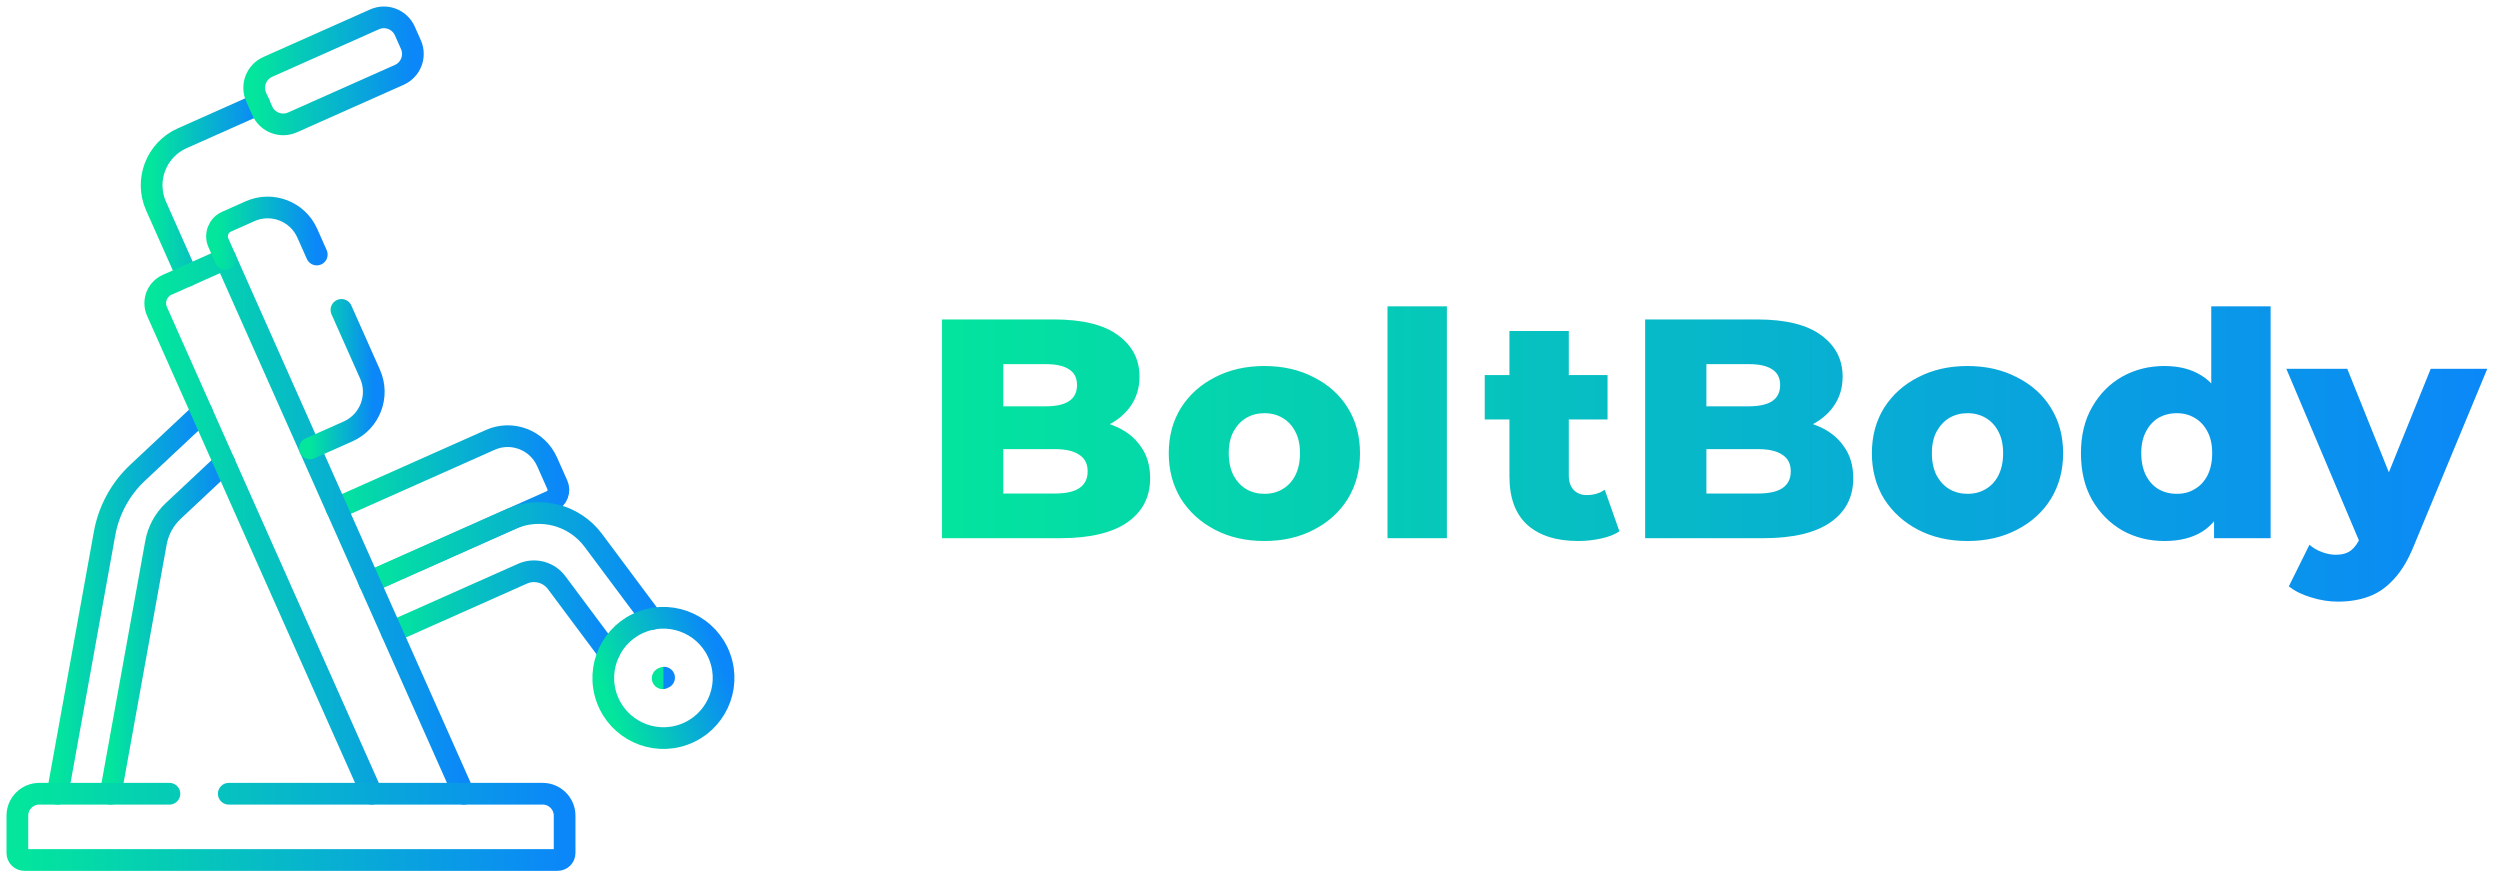 <svg width="144" height="51" viewBox="0 0 144 51" fill="none" xmlns="http://www.w3.org/2000/svg">
    <path d="M54.26 31V18.4H60.704C62.36 18.4 63.596 18.706 64.412 19.318C65.228 19.918 65.636 20.71 65.636 21.694C65.636 22.342 65.462 22.912 65.114 23.404C64.778 23.884 64.298 24.268 63.674 24.556C63.062 24.832 62.33 24.97 61.478 24.97L61.838 24.106C62.726 24.106 63.5 24.244 64.16 24.52C64.82 24.784 65.33 25.174 65.69 25.69C66.062 26.194 66.248 26.812 66.248 27.544C66.248 28.636 65.804 29.488 64.916 30.1C64.04 30.7 62.756 31 61.064 31H54.26ZM57.788 28.426H60.776C61.388 28.426 61.85 28.324 62.162 28.12C62.486 27.904 62.648 27.58 62.648 27.148C62.648 26.716 62.486 26.398 62.162 26.194C61.85 25.978 61.388 25.87 60.776 25.87H57.536V23.404H60.236C60.836 23.404 61.286 23.302 61.586 23.098C61.886 22.894 62.036 22.588 62.036 22.18C62.036 21.772 61.886 21.472 61.586 21.28C61.286 21.076 60.836 20.974 60.236 20.974H57.788V28.426ZM72.828 31.162C71.76 31.162 70.812 30.946 69.984 30.514C69.156 30.082 68.502 29.488 68.022 28.732C67.554 27.964 67.32 27.088 67.32 26.104C67.32 25.12 67.554 24.25 68.022 23.494C68.502 22.738 69.156 22.15 69.984 21.73C70.812 21.298 71.76 21.082 72.828 21.082C73.896 21.082 74.844 21.298 75.672 21.73C76.512 22.15 77.166 22.738 77.634 23.494C78.102 24.25 78.336 25.12 78.336 26.104C78.336 27.088 78.102 27.964 77.634 28.732C77.166 29.488 76.512 30.082 75.672 30.514C74.844 30.946 73.896 31.162 72.828 31.162ZM72.828 28.444C73.224 28.444 73.572 28.354 73.872 28.174C74.184 27.994 74.43 27.73 74.61 27.382C74.79 27.022 74.88 26.596 74.88 26.104C74.88 25.612 74.79 25.198 74.61 24.862C74.43 24.514 74.184 24.25 73.872 24.07C73.572 23.89 73.224 23.8 72.828 23.8C72.444 23.8 72.096 23.89 71.784 24.07C71.484 24.25 71.238 24.514 71.046 24.862C70.866 25.198 70.776 25.612 70.776 26.104C70.776 26.596 70.866 27.022 71.046 27.382C71.238 27.73 71.484 27.994 71.784 28.174C72.096 28.354 72.444 28.444 72.828 28.444ZM79.92 31V17.644H83.34V31H79.92ZM90.903 31.162C89.655 31.162 88.683 30.856 87.987 30.244C87.291 29.62 86.943 28.684 86.943 27.436V19.066H90.363V27.4C90.363 27.748 90.459 28.024 90.651 28.228C90.843 28.42 91.089 28.516 91.389 28.516C91.797 28.516 92.145 28.414 92.433 28.21L93.279 30.604C92.991 30.796 92.637 30.934 92.217 31.018C91.797 31.114 91.359 31.162 90.903 31.162ZM85.521 24.16V21.604H92.595V24.16H85.521ZM94.76 31V18.4H101.204C102.86 18.4 104.096 18.706 104.912 19.318C105.728 19.918 106.136 20.71 106.136 21.694C106.136 22.342 105.962 22.912 105.614 23.404C105.278 23.884 104.798 24.268 104.174 24.556C103.562 24.832 102.83 24.97 101.978 24.97L102.338 24.106C103.226 24.106 104 24.244 104.66 24.52C105.32 24.784 105.83 25.174 106.19 25.69C106.562 26.194 106.748 26.812 106.748 27.544C106.748 28.636 106.304 29.488 105.416 30.1C104.54 30.7 103.256 31 101.564 31H94.76ZM98.288 28.426H101.276C101.888 28.426 102.35 28.324 102.662 28.12C102.986 27.904 103.148 27.58 103.148 27.148C103.148 26.716 102.986 26.398 102.662 26.194C102.35 25.978 101.888 25.87 101.276 25.87H98.036V23.404H100.736C101.336 23.404 101.786 23.302 102.086 23.098C102.386 22.894 102.536 22.588 102.536 22.18C102.536 21.772 102.386 21.472 102.086 21.28C101.786 21.076 101.336 20.974 100.736 20.974H98.288V28.426ZM113.328 31.162C112.26 31.162 111.312 30.946 110.484 30.514C109.656 30.082 109.002 29.488 108.522 28.732C108.054 27.964 107.82 27.088 107.82 26.104C107.82 25.12 108.054 24.25 108.522 23.494C109.002 22.738 109.656 22.15 110.484 21.73C111.312 21.298 112.26 21.082 113.328 21.082C114.396 21.082 115.344 21.298 116.172 21.73C117.012 22.15 117.666 22.738 118.134 23.494C118.602 24.25 118.836 25.12 118.836 26.104C118.836 27.088 118.602 27.964 118.134 28.732C117.666 29.488 117.012 30.082 116.172 30.514C115.344 30.946 114.396 31.162 113.328 31.162ZM113.328 28.444C113.724 28.444 114.072 28.354 114.372 28.174C114.684 27.994 114.93 27.73 115.11 27.382C115.29 27.022 115.38 26.596 115.38 26.104C115.38 25.612 115.29 25.198 115.11 24.862C114.93 24.514 114.684 24.25 114.372 24.07C114.072 23.89 113.724 23.8 113.328 23.8C112.944 23.8 112.596 23.89 112.284 24.07C111.984 24.25 111.738 24.514 111.546 24.862C111.366 25.198 111.276 25.612 111.276 26.104C111.276 26.596 111.366 27.022 111.546 27.382C111.738 27.73 111.984 27.994 112.284 28.174C112.596 28.354 112.944 28.444 113.328 28.444ZM124.668 31.162C123.78 31.162 122.97 30.958 122.238 30.55C121.518 30.13 120.942 29.548 120.51 28.804C120.078 28.048 119.862 27.148 119.862 26.104C119.862 25.072 120.078 24.184 120.51 23.44C120.942 22.684 121.518 22.102 122.238 21.694C122.97 21.286 123.78 21.082 124.668 21.082C125.508 21.082 126.216 21.262 126.792 21.622C127.38 21.982 127.824 22.534 128.124 23.278C128.424 24.022 128.574 24.964 128.574 26.104C128.574 27.268 128.43 28.222 128.142 28.966C127.854 29.71 127.422 30.262 126.846 30.622C126.27 30.982 125.544 31.162 124.668 31.162ZM125.388 28.444C125.772 28.444 126.114 28.354 126.414 28.174C126.726 27.994 126.972 27.73 127.152 27.382C127.332 27.022 127.422 26.596 127.422 26.104C127.422 25.612 127.332 25.198 127.152 24.862C126.972 24.514 126.726 24.25 126.414 24.07C126.114 23.89 125.772 23.8 125.388 23.8C124.992 23.8 124.638 23.89 124.326 24.07C124.026 24.25 123.786 24.514 123.606 24.862C123.426 25.198 123.336 25.612 123.336 26.104C123.336 26.596 123.426 27.022 123.606 27.382C123.786 27.73 124.026 27.994 124.326 28.174C124.638 28.354 124.992 28.444 125.388 28.444ZM127.53 31V29.326L127.548 26.104L127.368 22.882V17.644H130.788V31H127.53ZM134.663 34.654C134.147 34.654 133.625 34.57 133.097 34.402C132.581 34.246 132.161 34.036 131.837 33.772L133.025 31.378C133.229 31.558 133.463 31.696 133.727 31.792C134.003 31.9 134.273 31.954 134.537 31.954C134.909 31.954 135.203 31.87 135.419 31.702C135.635 31.534 135.821 31.27 135.977 30.91L136.427 29.776L136.697 29.434L140.009 21.244H143.267L139.055 31.396C138.719 32.236 138.329 32.89 137.885 33.358C137.453 33.838 136.967 34.174 136.427 34.366C135.899 34.558 135.311 34.654 134.663 34.654ZM135.995 31.414L131.693 21.244H135.203L138.371 29.128L135.995 31.414Z" fill="url(#paint0_linear_961_7817)"/>
    <path d="M21.278 33.525L31.746 28.864C32.103 28.705 32.263 28.287 32.105 27.931L31.509 26.593C30.952 25.344 29.488 24.781 28.238 25.338L19.388 29.278" stroke="url(#paint1_linear_961_7817)" stroke-width="1.25" stroke-miterlimit="10" stroke-linecap="round" stroke-linejoin="round"/>
    <path d="M21.278 33.524L29.442 29.89C31.114 29.145 33.078 29.658 34.173 31.125L37.549 35.649" stroke="url(#paint2_linear_961_7817)" stroke-width="1.25" stroke-miterlimit="10" stroke-linecap="round" stroke-linejoin="round"/>
    <path d="M22.559 36.4L30.094 33.046C30.789 32.736 31.606 32.95 32.061 33.559L35.069 37.591" stroke="url(#paint3_linear_961_7817)" stroke-width="1.25" stroke-miterlimit="10" stroke-linecap="round" stroke-linejoin="round"/>
    <path d="M3.315 45.719L6.025 30.719C6.264 29.394 6.937 28.156 7.92 27.236L11.634 23.755" stroke="url(#paint4_linear_961_7817)" stroke-width="1.25" stroke-miterlimit="10" stroke-linecap="round" stroke-linejoin="round"/>
    <path d="M6.37 45.719L8.985 31.254C9.11 30.561 9.462 29.913 9.977 29.432L12.93 26.665" stroke="url(#paint5_linear_961_7817)" stroke-width="1.25" stroke-miterlimit="10" stroke-linecap="round" stroke-linejoin="round"/>
    <path d="M10.78 15.892L8.99 11.872C8.325 10.379 8.997 8.63 10.49 7.966L14.931 5.988" stroke="url(#paint6_linear_961_7817)" stroke-width="1.25" stroke-miterlimit="10" stroke-linecap="round" stroke-linejoin="round"/>
    <path d="M26.707 45.719L12.989 14.908L9.631 16.403C9.046 16.664 8.782 17.35 9.043 17.936L21.413 45.719" stroke="url(#paint7_linear_961_7817)" stroke-width="1.25" stroke-miterlimit="10" stroke-linecap="round" stroke-linejoin="round"/>
    <path d="M17.851 25.827L20.049 24.849C21.308 24.288 21.875 22.812 21.314 21.552L19.666 17.85" stroke="url(#paint8_linear_961_7817)" stroke-width="1.25" stroke-miterlimit="10" stroke-linecap="round" stroke-linejoin="round"/>
    <path d="M18.246 14.661L17.699 13.432C17.138 12.172 15.662 11.606 14.402 12.167L13.049 12.769C12.582 12.977 12.372 13.523 12.58 13.99L12.989 14.908" stroke="url(#paint9_linear_961_7817)" stroke-width="1.25" stroke-miterlimit="10" stroke-linecap="round" stroke-linejoin="round"/>
    <path d="M39.395 42.306C41.194 41.653 42.123 39.666 41.47 37.868C40.818 36.069 38.831 35.14 37.032 35.792C35.234 36.445 34.304 38.432 34.957 40.23C35.609 42.029 37.596 42.958 39.395 42.306Z" stroke="url(#paint10_linear_961_7817)" stroke-width="1.25" stroke-miterlimit="10" stroke-linecap="round" stroke-linejoin="round"/>
    <path d="M38.251 39.032L38.171 39.068" stroke="url(#paint11_linear_961_7817)" stroke-width="1.25" stroke-miterlimit="10" stroke-linecap="round" stroke-linejoin="round"/>
    <path d="M23.318 1.783L23.668 2.57C23.964 3.235 23.665 4.015 22.999 4.312L16.849 7.05C16.183 7.346 15.403 7.047 15.107 6.381L14.756 5.595C14.46 4.929 14.759 4.149 15.425 3.853L21.576 1.114C22.241 0.818 23.021 1.117 23.318 1.783Z" stroke="url(#paint12_linear_961_7817)" stroke-width="1.25" stroke-miterlimit="10" stroke-linecap="round" stroke-linejoin="round"/>
    <path d="M13.177 45.719H31.257C31.955 45.719 32.522 46.285 32.522 46.983V49.132C32.522 49.355 32.341 49.535 32.119 49.535H1.403C1.18 49.535 1 49.355 1 49.132V46.983C1 46.285 1.566 45.719 2.264 45.719H9.759" stroke="url(#paint13_linear_961_7817)" stroke-width="1.25" stroke-miterlimit="10" stroke-linecap="round" stroke-linejoin="round"/>
    <defs>
        <linearGradient id="paint0_linear_961_7817" x1="53" y1="25" x2="144" y2="25" gradientUnits="userSpaceOnUse">
            <stop stop-color="#03E69C"/>
            <stop offset="1" stop-color="#0B87F9"/>
        </linearGradient>
        <linearGradient id="paint1_linear_961_7817" x1="19.388" y1="29.324" x2="32.166" y2="29.324" gradientUnits="userSpaceOnUse">
            <stop stop-color="#03E69C"/>
            <stop offset="1" stop-color="#0B87F9"/>
        </linearGradient>
        <linearGradient id="paint2_linear_961_7817" x1="21.279" y1="32.6" x2="37.549" y2="32.6" gradientUnits="userSpaceOnUse">
            <stop stop-color="#03E69C"/>
            <stop offset="1" stop-color="#0B87F9"/>
        </linearGradient>
        <linearGradient id="paint3_linear_961_7817" x1="22.559" y1="35.248" x2="35.069" y2="35.248" gradientUnits="userSpaceOnUse">
            <stop stop-color="#03E69C"/>
            <stop offset="1" stop-color="#0B87F9"/>
        </linearGradient>
        <linearGradient id="paint4_linear_961_7817" x1="3.315" y1="34.737" x2="11.634" y2="34.737" gradientUnits="userSpaceOnUse">
            <stop stop-color="#03E69C"/>
            <stop offset="1" stop-color="#0B87F9"/>
        </linearGradient>
        <linearGradient id="paint5_linear_961_7817" x1="6.37" y1="36.192" x2="12.93" y2="36.192" gradientUnits="userSpaceOnUse">
            <stop stop-color="#03E69C"/>
            <stop offset="1" stop-color="#0B87F9"/>
        </linearGradient>
        <linearGradient id="paint6_linear_961_7817" x1="8.734" y1="10.94" x2="14.931" y2="10.94" gradientUnits="userSpaceOnUse">
            <stop stop-color="#03E69C"/>
            <stop offset="1" stop-color="#0B87F9"/>
        </linearGradient>
        <linearGradient id="paint7_linear_961_7817" x1="8.943" y1="30.313" x2="26.707" y2="30.313" gradientUnits="userSpaceOnUse">
            <stop stop-color="#03E69C"/>
            <stop offset="1" stop-color="#0B87F9"/>
        </linearGradient>
        <linearGradient id="paint8_linear_961_7817" x1="17.851" y1="21.838" x2="21.53" y2="21.838" gradientUnits="userSpaceOnUse">
            <stop stop-color="#03E69C"/>
            <stop offset="1" stop-color="#0B87F9"/>
        </linearGradient>
        <linearGradient id="paint9_linear_961_7817" x1="12.5" y1="13.429" x2="18.246" y2="13.429" gradientUnits="userSpaceOnUse">
            <stop stop-color="#03E69C"/>
            <stop offset="1" stop-color="#0B87F9"/>
        </linearGradient>
        <linearGradient id="paint10_linear_961_7817" x1="34.957" y1="40.23" x2="41.47" y2="37.868" gradientUnits="userSpaceOnUse">
            <stop stop-color="#03E69C"/>
            <stop offset="1" stop-color="#0B87F9"/>
        </linearGradient>
        <linearGradient id="paint11_linear_961_7817" x1="38.171" y1="39.05" x2="38.251" y2="39.05" gradientUnits="userSpaceOnUse">
            <stop stop-color="#03E69C"/>
            <stop offset="1" stop-color="#0B87F9"/>
        </linearGradient>
        <linearGradient id="paint12_linear_961_7817" x1="14.642" y1="4.082" x2="23.782" y2="4.082" gradientUnits="userSpaceOnUse">
            <stop stop-color="#03E69C"/>
            <stop offset="1" stop-color="#0B87F9"/>
        </linearGradient>
        <linearGradient id="paint13_linear_961_7817" x1="1" y1="47.627" x2="32.522" y2="47.627" gradientUnits="userSpaceOnUse">
            <stop stop-color="#03E69C"/>
            <stop offset="1" stop-color="#0B87F9"/>
        </linearGradient>
    </defs>
</svg>

